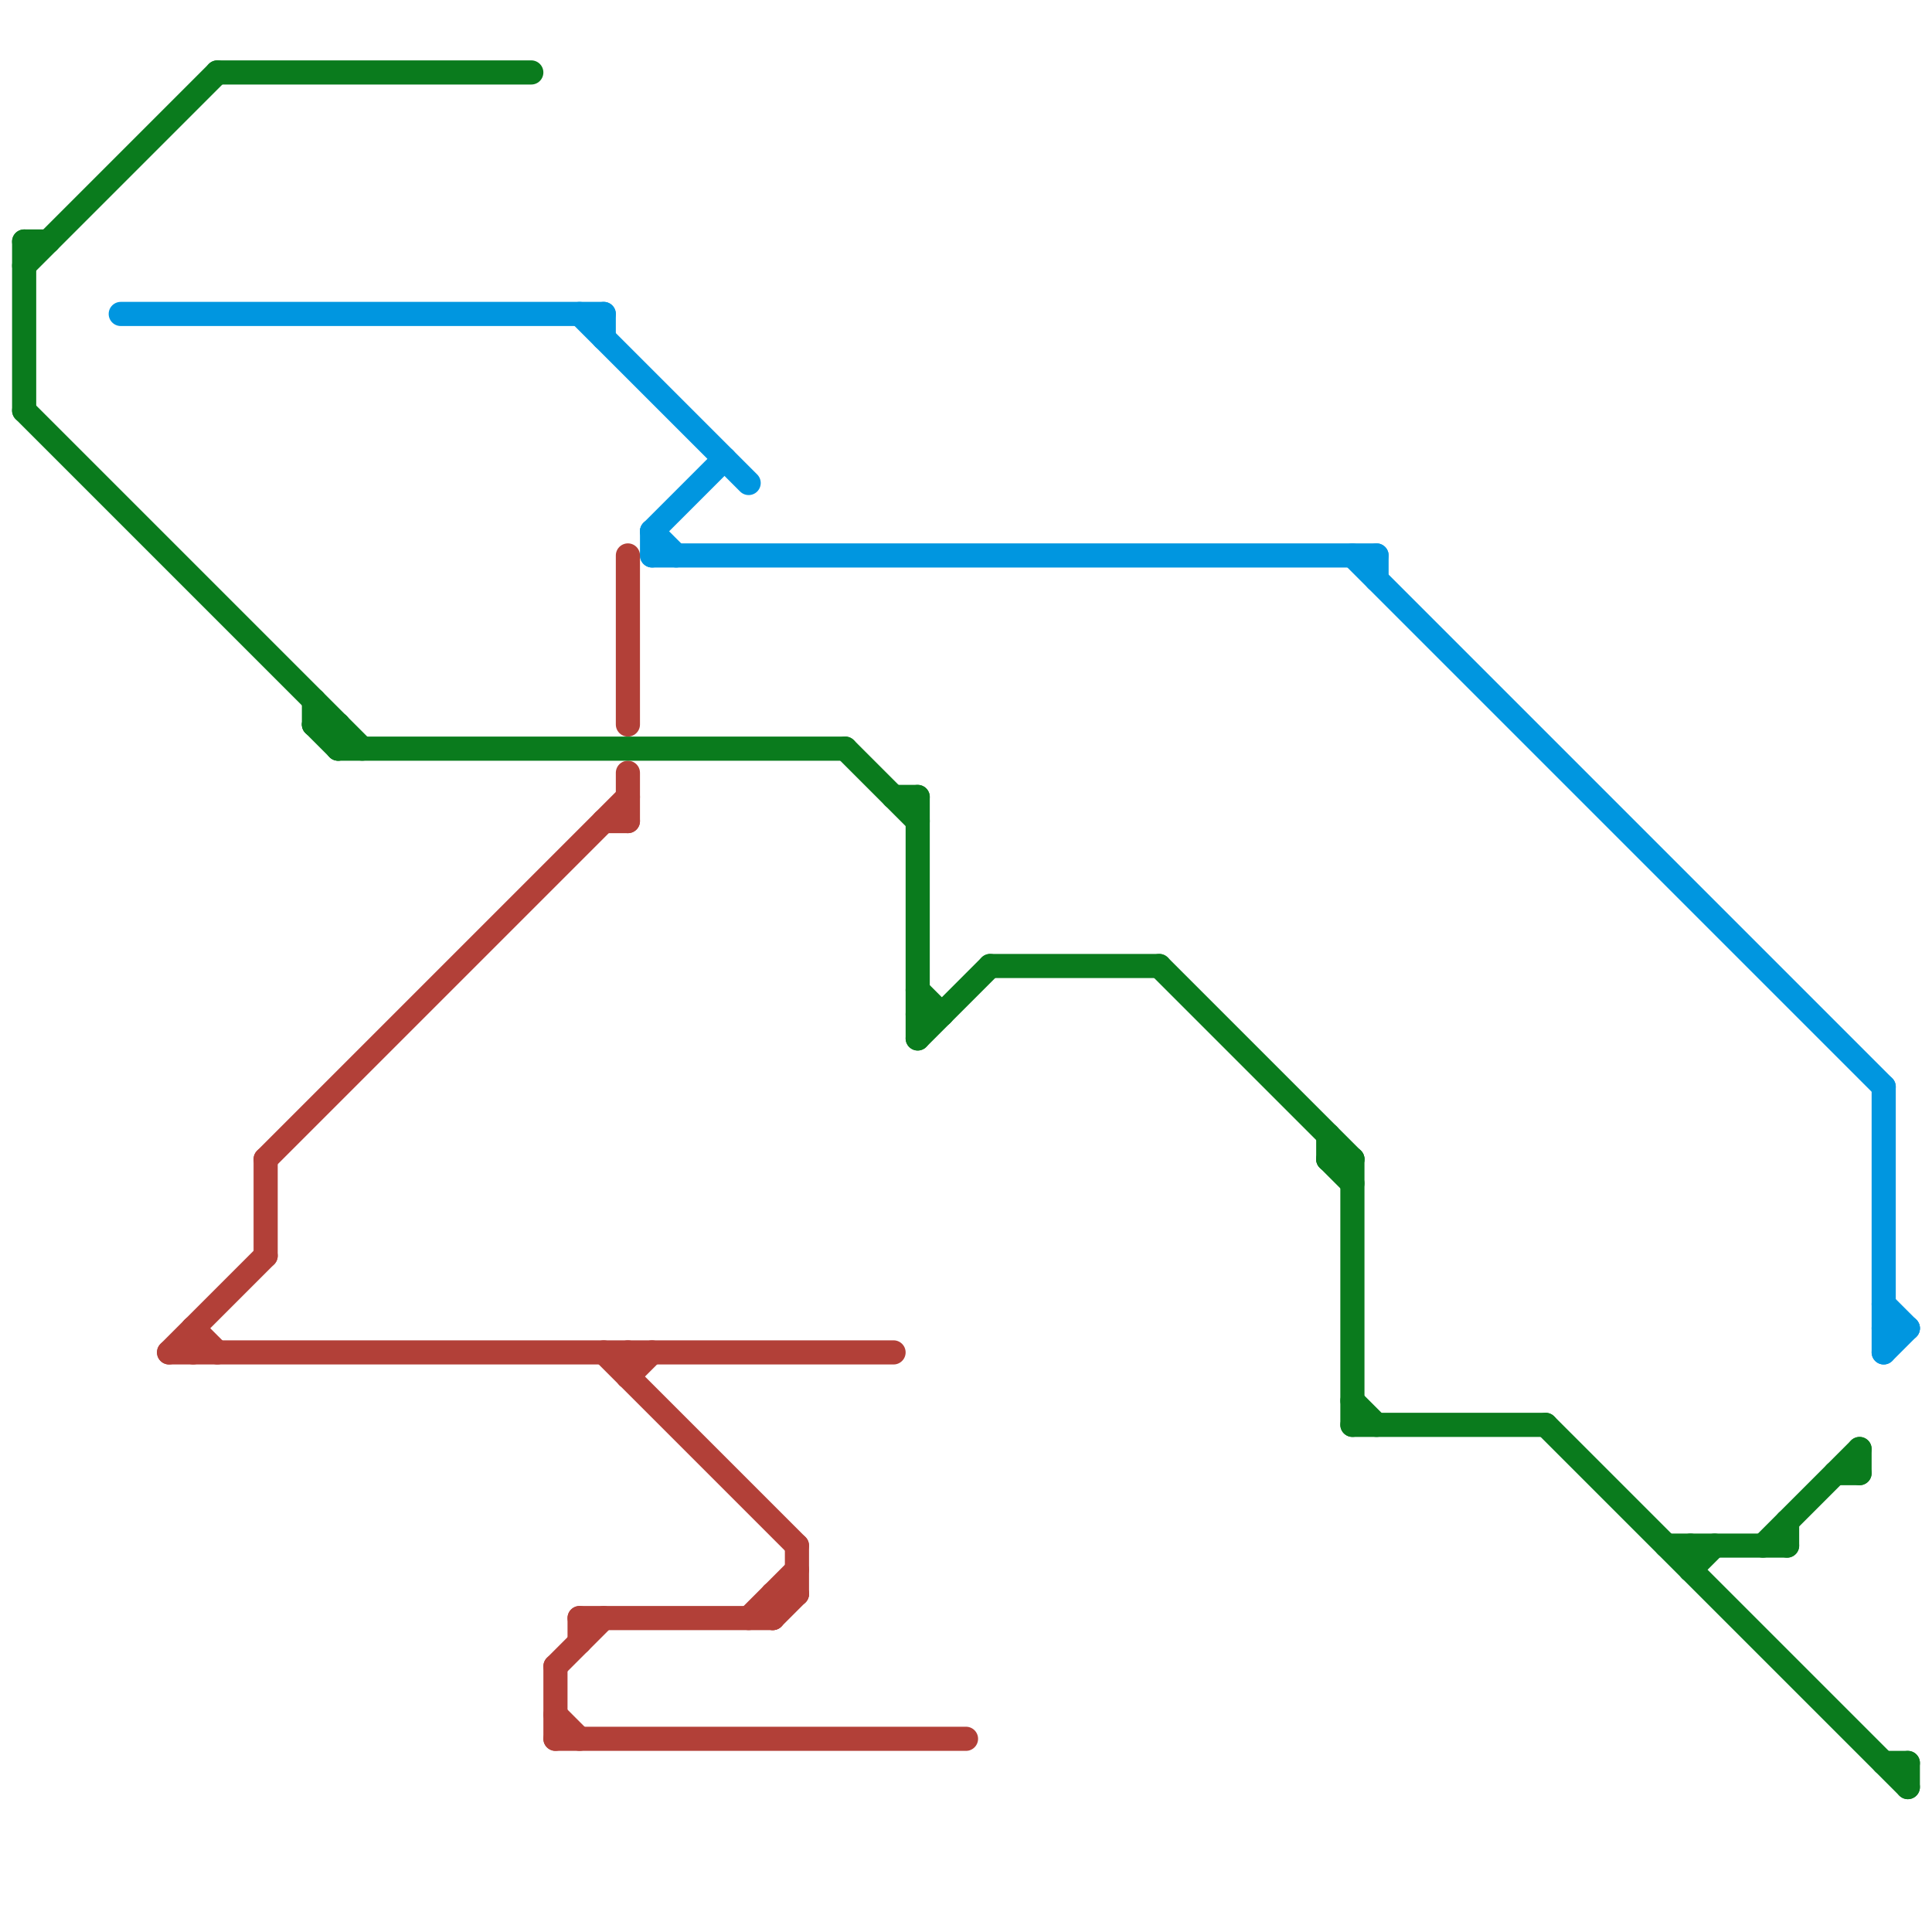 
<svg version="1.1" xmlns="http://www.w3.org/2000/svg" viewBox="0 0 80 80">
<style>text { font: 1px Helvetica; font-weight: 600; white-space: pre; dominant-baseline: central; } line { stroke-width: 1; fill: none; stroke-linecap: round; stroke-linejoin: round; } .c0 { stroke: #0096e0 } .c1 { stroke: #b24038 } .c2 { stroke: #0a7b1d }</style><defs><g id="wm-xf"><circle r="1.2" fill="#000"/><circle r="0.9" fill="#fff"/><circle r="0.6" fill="#000"/><circle r="0.3" fill="#fff"/></g><g id="wm"><circle r="0.6" fill="#000"/><circle r="0.3" fill="#fff"/></g></defs><line class="c0" x1="27" y1="22" x2="28" y2="23"/><line class="c0" x1="27" y1="22" x2="30" y2="19"/><line class="c0" x1="25" y1="13" x2="25" y2="14"/><line class="c0" x1="78" y1="45" x2="78" y2="56"/><line class="c0" x1="78" y1="56" x2="79" y2="55"/><line class="c0" x1="5" y1="13" x2="25" y2="13"/><line class="c0" x1="78" y1="55" x2="79" y2="55"/><line class="c0" x1="24" y1="13" x2="31" y2="20"/><line class="c0" x1="78" y1="54" x2="79" y2="55"/><line class="c0" x1="27" y1="22" x2="27" y2="23"/><line class="c0" x1="56" y1="23" x2="78" y2="45"/><line class="c0" x1="27" y1="23" x2="57" y2="23"/><line class="c0" x1="57" y1="23" x2="57" y2="24"/><line class="c1" x1="32" y1="66" x2="33" y2="66"/><line class="c1" x1="8" y1="55" x2="9" y2="56"/><line class="c1" x1="23" y1="69" x2="23" y2="72"/><line class="c1" x1="32" y1="66" x2="32" y2="67"/><line class="c1" x1="31" y1="67" x2="33" y2="65"/><line class="c1" x1="26" y1="23" x2="26" y2="30"/><line class="c1" x1="11" y1="48" x2="11" y2="52"/><line class="c1" x1="26" y1="32" x2="26" y2="34"/><line class="c1" x1="23" y1="72" x2="40" y2="72"/><line class="c1" x1="24" y1="67" x2="32" y2="67"/><line class="c1" x1="26" y1="57" x2="27" y2="56"/><line class="c1" x1="33" y1="64" x2="33" y2="66"/><line class="c1" x1="24" y1="67" x2="24" y2="68"/><line class="c1" x1="7" y1="56" x2="37" y2="56"/><line class="c1" x1="32" y1="67" x2="33" y2="66"/><line class="c1" x1="8" y1="55" x2="8" y2="56"/><line class="c1" x1="25" y1="56" x2="33" y2="64"/><line class="c1" x1="11" y1="48" x2="26" y2="33"/><line class="c1" x1="7" y1="56" x2="11" y2="52"/><line class="c1" x1="25" y1="34" x2="26" y2="34"/><line class="c1" x1="23" y1="71" x2="24" y2="72"/><line class="c1" x1="23" y1="69" x2="25" y2="67"/><line class="c1" x1="26" y1="56" x2="26" y2="57"/><line class="c2" x1="74" y1="63" x2="74" y2="64"/><line class="c2" x1="35" y1="31" x2="38" y2="34"/><line class="c2" x1="13" y1="30" x2="14" y2="30"/><line class="c2" x1="38" y1="33" x2="38" y2="43"/><line class="c2" x1="1" y1="10" x2="1" y2="17"/><line class="c2" x1="14" y1="30" x2="14" y2="31"/><line class="c2" x1="13" y1="29" x2="13" y2="30"/><line class="c2" x1="69" y1="64" x2="74" y2="64"/><line class="c2" x1="14" y1="31" x2="35" y2="31"/><line class="c2" x1="38" y1="41" x2="39" y2="42"/><line class="c2" x1="48" y1="40" x2="56" y2="48"/><line class="c2" x1="38" y1="42" x2="39" y2="42"/><line class="c2" x1="41" y1="40" x2="48" y2="40"/><line class="c2" x1="78" y1="73" x2="79" y2="73"/><line class="c2" x1="55" y1="47" x2="55" y2="48"/><line class="c2" x1="70" y1="64" x2="70" y2="65"/><line class="c2" x1="76" y1="61" x2="77" y2="61"/><line class="c2" x1="1" y1="11" x2="9" y2="3"/><line class="c2" x1="70" y1="65" x2="71" y2="64"/><line class="c2" x1="56" y1="59" x2="64" y2="59"/><line class="c2" x1="38" y1="43" x2="41" y2="40"/><line class="c2" x1="55" y1="48" x2="56" y2="49"/><line class="c2" x1="37" y1="33" x2="38" y2="33"/><line class="c2" x1="56" y1="58" x2="57" y2="59"/><line class="c2" x1="13" y1="30" x2="14" y2="31"/><line class="c2" x1="64" y1="59" x2="79" y2="74"/><line class="c2" x1="9" y1="3" x2="22" y2="3"/><line class="c2" x1="79" y1="73" x2="79" y2="74"/><line class="c2" x1="77" y1="60" x2="77" y2="61"/><line class="c2" x1="1" y1="17" x2="15" y2="31"/><line class="c2" x1="56" y1="48" x2="56" y2="59"/><line class="c2" x1="73" y1="64" x2="77" y2="60"/><line class="c2" x1="1" y1="10" x2="2" y2="10"/><line class="c2" x1="55" y1="48" x2="56" y2="48"/>
</svg>
